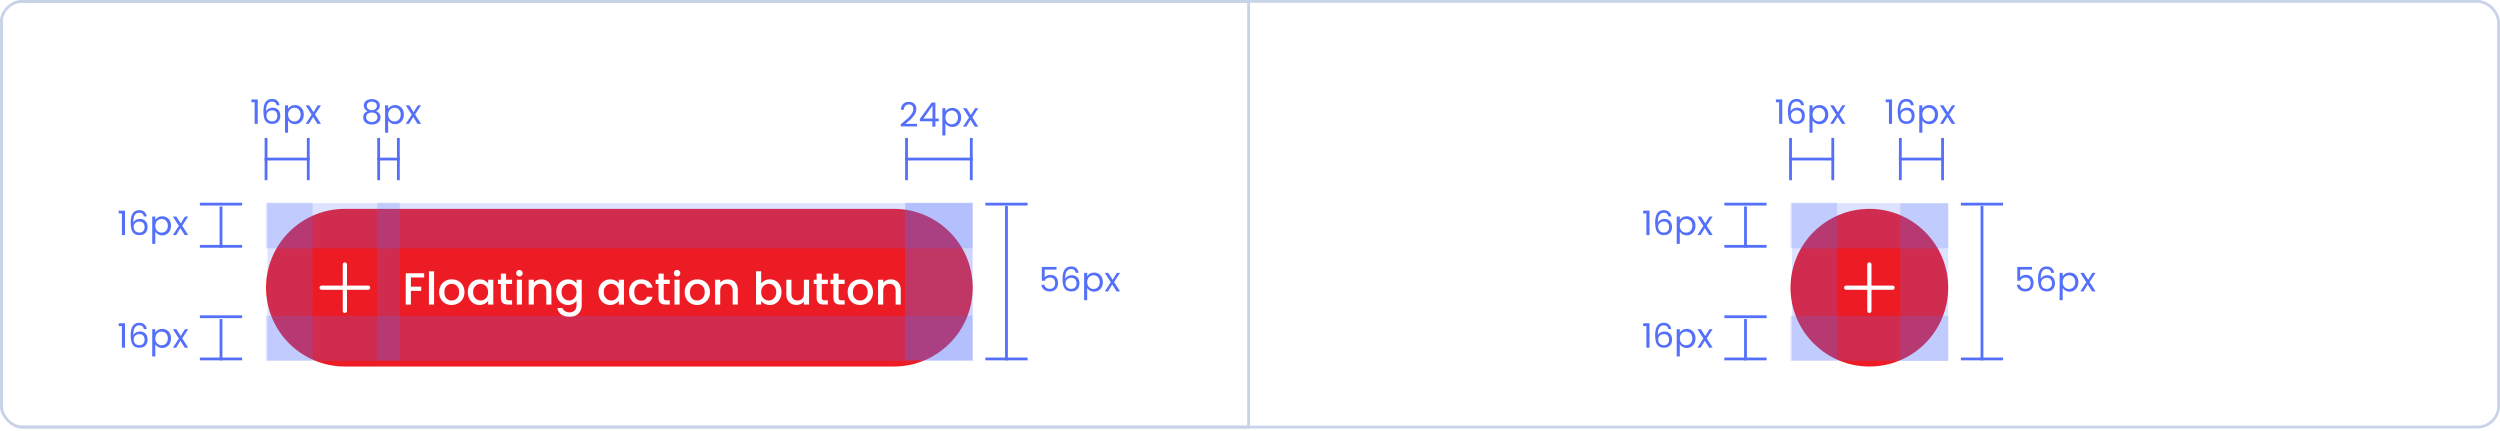 <svg width="888" height="153" viewBox="0 0 888 153" fill="none" xmlns="http://www.w3.org/2000/svg">
<g clip-path="url(#clip0_1_26260)">
<rect width="888" height="152.188" rx="8" fill="white"/>
<rect x="0.5" y="0.5" width="443" height="151.188" stroke="#C8D3E8"/>
<g filter="url(#filter0_dd_1_26260)">
<path d="M94.5 100.188C94.5 84.724 107.036 72.188 122.5 72.188H317.5C332.964 72.188 345.5 84.724 345.5 100.188C345.5 115.651 332.964 128.188 317.5 128.188H122.5C107.036 128.188 94.5 115.651 94.5 100.188Z" fill="#ED1C24"/>
<path d="M131.5 100.188C131.5 100.386 131.421 100.577 131.28 100.718C131.14 100.858 130.949 100.938 130.75 100.938H123.25V108.438C123.25 108.636 123.171 108.827 123.03 108.968C122.89 109.108 122.699 109.188 122.5 109.188C122.301 109.188 122.11 109.108 121.97 108.968C121.829 108.827 121.75 108.636 121.75 108.438V100.938H114.25C114.051 100.938 113.86 100.858 113.72 100.718C113.579 100.577 113.5 100.386 113.5 100.188C113.5 99.989 113.579 99.798 113.72 99.657C113.86 99.516 114.051 99.438 114.25 99.438H121.75V91.938C121.75 91.739 121.829 91.548 121.97 91.407C122.11 91.266 122.301 91.188 122.5 91.188C122.699 91.188 122.89 91.266 123.03 91.407C123.171 91.548 123.25 91.739 123.25 91.938V99.438H130.75C130.949 99.438 131.14 99.516 131.28 99.657C131.421 99.798 131.5 99.989 131.5 100.188Z" fill="white"/>
<path d="M150.666 95.067V96.555H145.946V99.835H149.626V101.323H145.946V106.188H144.122V95.067H150.666ZM154.18 94.347V106.188H152.356V94.347H154.18ZM160.399 106.332C159.567 106.332 158.815 106.145 158.143 105.771C157.471 105.387 156.943 104.854 156.559 104.171C156.175 103.478 155.983 102.678 155.983 101.771C155.983 100.875 156.18 100.081 156.575 99.388C156.97 98.694 157.508 98.161 158.191 97.787C158.874 97.414 159.636 97.228 160.479 97.228C161.322 97.228 162.084 97.414 162.767 97.787C163.45 98.161 163.988 98.694 164.383 99.388C164.778 100.081 164.975 100.875 164.975 101.771C164.975 102.667 164.772 103.462 164.367 104.155C163.962 104.849 163.407 105.387 162.703 105.771C162.01 106.145 161.242 106.332 160.399 106.332ZM160.399 104.747C160.868 104.747 161.306 104.635 161.711 104.411C162.127 104.187 162.463 103.851 162.719 103.403C162.975 102.955 163.103 102.411 163.103 101.771C163.103 101.131 162.98 100.593 162.735 100.155C162.49 99.707 162.164 99.371 161.759 99.147C161.354 98.924 160.916 98.811 160.447 98.811C159.978 98.811 159.54 98.924 159.135 99.147C158.74 99.371 158.426 99.707 158.191 100.155C157.956 100.593 157.839 101.131 157.839 101.771C157.839 102.721 158.079 103.457 158.559 103.979C159.05 104.491 159.663 104.747 160.399 104.747ZM166.17 101.739C166.17 100.854 166.351 100.07 166.714 99.388C167.087 98.705 167.589 98.177 168.218 97.803C168.858 97.419 169.562 97.228 170.33 97.228C171.023 97.228 171.626 97.366 172.138 97.644C172.661 97.91 173.077 98.246 173.386 98.651V97.371H175.226V106.188H173.386V104.875C173.077 105.291 172.655 105.638 172.122 105.915C171.589 106.193 170.981 106.332 170.298 106.332C169.541 106.332 168.847 106.14 168.218 105.755C167.589 105.361 167.087 104.817 166.714 104.123C166.351 103.419 166.17 102.625 166.17 101.739ZM173.386 101.771C173.386 101.163 173.258 100.635 173.002 100.187C172.757 99.74 172.431 99.398 172.026 99.163C171.621 98.929 171.183 98.811 170.714 98.811C170.245 98.811 169.807 98.929 169.402 99.163C168.997 99.388 168.666 99.724 168.41 100.171C168.165 100.609 168.042 101.131 168.042 101.739C168.042 102.347 168.165 102.881 168.41 103.339C168.666 103.798 168.997 104.15 169.402 104.395C169.818 104.63 170.255 104.747 170.714 104.747C171.183 104.747 171.621 104.63 172.026 104.395C172.431 104.161 172.757 103.819 173.002 103.371C173.258 102.913 173.386 102.379 173.386 101.771ZM179.75 98.859V103.739C179.75 104.07 179.825 104.31 179.974 104.459C180.134 104.598 180.401 104.667 180.774 104.667H181.894V106.188H180.454C179.633 106.188 179.003 105.995 178.566 105.611C178.129 105.227 177.91 104.603 177.91 103.739V98.859H176.87V97.371H177.91V95.18H179.75V97.371H181.894V98.859H179.75ZM184.503 96.204C184.172 96.204 183.895 96.091 183.671 95.868C183.447 95.644 183.335 95.366 183.335 95.035C183.335 94.705 183.447 94.427 183.671 94.204C183.895 93.98 184.172 93.868 184.503 93.868C184.823 93.868 185.095 93.98 185.319 94.204C185.543 94.427 185.655 94.705 185.655 95.035C185.655 95.366 185.543 95.644 185.319 95.868C185.095 96.091 184.823 96.204 184.503 96.204ZM185.399 97.371V106.188H183.575V97.371H185.399ZM192.242 97.228C192.935 97.228 193.554 97.371 194.098 97.659C194.652 97.948 195.084 98.374 195.394 98.939C195.703 99.505 195.858 100.187 195.858 100.987V106.188H194.05V101.259C194.05 100.47 193.852 99.868 193.458 99.451C193.063 99.025 192.524 98.811 191.842 98.811C191.159 98.811 190.615 99.025 190.21 99.451C189.815 99.868 189.618 100.47 189.618 101.259V106.188H187.794V97.371H189.618V98.379C189.916 98.017 190.295 97.734 190.754 97.531C191.223 97.329 191.719 97.228 192.242 97.228ZM201.736 97.228C202.419 97.228 203.022 97.366 203.544 97.644C204.078 97.91 204.494 98.246 204.792 98.651V97.371H206.632V106.332C206.632 107.142 206.462 107.862 206.12 108.492C205.779 109.132 205.283 109.633 204.632 109.996C203.992 110.358 203.224 110.54 202.328 110.54C201.134 110.54 200.142 110.257 199.352 109.692C198.563 109.137 198.115 108.38 198.008 107.42H199.816C199.955 107.878 200.248 108.246 200.696 108.524C201.155 108.812 201.699 108.956 202.328 108.956C203.064 108.956 203.656 108.732 204.104 108.284C204.563 107.836 204.792 107.185 204.792 106.332V104.859C204.483 105.275 204.062 105.627 203.528 105.915C203.006 106.193 202.408 106.332 201.736 106.332C200.968 106.332 200.264 106.14 199.624 105.755C198.995 105.361 198.494 104.817 198.12 104.123C197.758 103.419 197.576 102.625 197.576 101.739C197.576 100.854 197.758 100.07 198.12 99.388C198.494 98.705 198.995 98.177 199.624 97.803C200.264 97.419 200.968 97.228 201.736 97.228ZM204.792 101.771C204.792 101.163 204.664 100.635 204.408 100.187C204.163 99.74 203.838 99.398 203.432 99.163C203.027 98.929 202.59 98.811 202.12 98.811C201.651 98.811 201.214 98.929 200.808 99.163C200.403 99.388 200.072 99.724 199.816 100.171C199.571 100.609 199.448 101.131 199.448 101.739C199.448 102.347 199.571 102.881 199.816 103.339C200.072 103.798 200.403 104.15 200.808 104.395C201.224 104.63 201.662 104.747 202.12 104.747C202.59 104.747 203.027 104.63 203.432 104.395C203.838 104.161 204.163 103.819 204.408 103.371C204.664 102.913 204.792 102.379 204.792 101.771ZM212.576 101.739C212.576 100.854 212.758 100.07 213.12 99.388C213.494 98.705 213.995 98.177 214.624 97.803C215.264 97.419 215.968 97.228 216.736 97.228C217.43 97.228 218.032 97.366 218.544 97.644C219.067 97.91 219.483 98.246 219.792 98.651V97.371H221.632V106.188H219.792V104.875C219.483 105.291 219.062 105.638 218.528 105.915C217.995 106.193 217.387 106.332 216.704 106.332C215.947 106.332 215.254 106.14 214.624 105.755C213.995 105.361 213.494 104.817 213.12 104.123C212.758 103.419 212.576 102.625 212.576 101.739ZM219.792 101.771C219.792 101.163 219.664 100.635 219.408 100.187C219.163 99.74 218.838 99.398 218.432 99.163C218.027 98.929 217.59 98.811 217.12 98.811C216.651 98.811 216.214 98.929 215.808 99.163C215.403 99.388 215.072 99.724 214.816 100.171C214.571 100.609 214.448 101.131 214.448 101.739C214.448 102.347 214.571 102.881 214.816 103.339C215.072 103.798 215.403 104.15 215.808 104.395C216.224 104.63 216.662 104.747 217.12 104.747C217.59 104.747 218.027 104.63 218.432 104.395C218.838 104.161 219.163 103.819 219.408 103.371C219.664 102.913 219.792 102.379 219.792 101.771ZM223.42 101.771C223.42 100.865 223.601 100.07 223.964 99.388C224.337 98.694 224.849 98.161 225.5 97.787C226.151 97.414 226.897 97.228 227.74 97.228C228.807 97.228 229.687 97.484 230.38 97.996C231.084 98.497 231.559 99.217 231.804 100.155H229.836C229.676 99.718 229.42 99.377 229.068 99.132C228.716 98.886 228.273 98.763 227.74 98.763C226.993 98.763 226.396 99.03 225.948 99.564C225.511 100.086 225.292 100.822 225.292 101.771C225.292 102.721 225.511 103.462 225.948 103.995C226.396 104.529 226.993 104.795 227.74 104.795C228.796 104.795 229.495 104.331 229.836 103.403H231.804C231.548 104.299 231.068 105.014 230.364 105.547C229.66 106.07 228.785 106.332 227.74 106.332C226.897 106.332 226.151 106.145 225.5 105.771C224.849 105.387 224.337 104.854 223.964 104.171C223.601 103.478 223.42 102.678 223.42 101.771ZM235.75 98.859V103.739C235.75 104.07 235.825 104.31 235.974 104.459C236.134 104.598 236.401 104.667 236.774 104.667H237.894V106.188H236.454C235.633 106.188 235.003 105.995 234.566 105.611C234.129 105.227 233.91 104.603 233.91 103.739V98.859H232.87V97.371H233.91V95.18H235.75V97.371H237.894V98.859H235.75ZM240.503 96.204C240.172 96.204 239.895 96.091 239.671 95.868C239.447 95.644 239.335 95.366 239.335 95.035C239.335 94.705 239.447 94.427 239.671 94.204C239.895 93.98 240.172 93.868 240.503 93.868C240.823 93.868 241.095 93.98 241.319 94.204C241.543 94.427 241.655 94.705 241.655 95.035C241.655 95.366 241.543 95.644 241.319 95.868C241.095 96.091 240.823 96.204 240.503 96.204ZM241.399 97.371V106.188H239.575V97.371H241.399ZM247.618 106.332C246.786 106.332 246.034 106.145 245.362 105.771C244.69 105.387 244.162 104.854 243.778 104.171C243.394 103.478 243.202 102.678 243.202 101.771C243.202 100.875 243.399 100.081 243.794 99.388C244.188 98.694 244.727 98.161 245.41 97.787C246.092 97.414 246.855 97.228 247.698 97.228C248.54 97.228 249.303 97.414 249.986 97.787C250.668 98.161 251.207 98.694 251.602 99.388C251.996 100.081 252.194 100.875 252.194 101.771C252.194 102.667 251.991 103.462 251.586 104.155C251.18 104.849 250.626 105.387 249.922 105.771C249.228 106.145 248.46 106.332 247.618 106.332ZM247.618 104.747C248.087 104.747 248.524 104.635 248.93 104.411C249.346 104.187 249.682 103.851 249.938 103.403C250.194 102.955 250.322 102.411 250.322 101.771C250.322 101.131 250.199 100.593 249.954 100.155C249.708 99.707 249.383 99.371 248.978 99.147C248.572 98.924 248.135 98.811 247.666 98.811C247.196 98.811 246.759 98.924 246.354 99.147C245.959 99.371 245.644 99.707 245.41 100.155C245.175 100.593 245.058 101.131 245.058 101.771C245.058 102.721 245.298 103.457 245.778 103.979C246.268 104.491 246.882 104.747 247.618 104.747ZM258.445 97.228C259.138 97.228 259.757 97.371 260.301 97.659C260.856 97.948 261.288 98.374 261.597 98.939C261.906 99.505 262.061 100.187 262.061 100.987V106.188H260.253V101.259C260.253 100.47 260.056 99.868 259.661 99.451C259.266 99.025 258.728 98.811 258.045 98.811C257.362 98.811 256.818 99.025 256.413 99.451C256.018 99.868 255.821 100.47 255.821 101.259V106.188H253.997V97.371H255.821V98.379C256.12 98.017 256.498 97.734 256.957 97.531C257.426 97.329 257.922 97.228 258.445 97.228ZM270.368 98.683C270.677 98.257 271.098 97.91 271.632 97.644C272.176 97.366 272.778 97.228 273.44 97.228C274.218 97.228 274.922 97.414 275.552 97.787C276.181 98.161 276.677 98.694 277.04 99.388C277.402 100.07 277.584 100.854 277.584 101.739C277.584 102.625 277.402 103.419 277.04 104.123C276.677 104.817 276.176 105.361 275.536 105.755C274.906 106.14 274.208 106.332 273.44 106.332C272.757 106.332 272.149 106.198 271.616 105.931C271.093 105.665 270.677 105.323 270.368 104.907V106.188H268.544V94.347H270.368V98.683ZM275.728 101.739C275.728 101.131 275.6 100.609 275.344 100.171C275.098 99.724 274.768 99.388 274.352 99.163C273.946 98.929 273.509 98.811 273.04 98.811C272.581 98.811 272.144 98.929 271.728 99.163C271.322 99.398 270.992 99.74 270.736 100.187C270.49 100.635 270.368 101.163 270.368 101.771C270.368 102.379 270.49 102.913 270.736 103.371C270.992 103.819 271.322 104.161 271.728 104.395C272.144 104.63 272.581 104.747 273.04 104.747C273.509 104.747 273.946 104.63 274.352 104.395C274.768 104.15 275.098 103.798 275.344 103.339C275.6 102.881 275.728 102.347 275.728 101.739ZM287.372 97.371V106.188H285.548V105.147C285.26 105.51 284.881 105.798 284.412 106.011C283.953 106.214 283.462 106.316 282.94 106.316C282.246 106.316 281.622 106.171 281.068 105.883C280.524 105.595 280.092 105.169 279.772 104.603C279.462 104.038 279.308 103.355 279.308 102.555V97.371H281.116V102.283C281.116 103.073 281.313 103.681 281.708 104.107C282.102 104.523 282.641 104.731 283.324 104.731C284.006 104.731 284.545 104.523 284.94 104.107C285.345 103.681 285.548 103.073 285.548 102.283V97.371H287.372ZM291.906 98.859V103.739C291.906 104.07 291.981 104.31 292.13 104.459C292.29 104.598 292.557 104.667 292.93 104.667H294.05V106.188H292.61C291.789 106.188 291.159 105.995 290.722 105.611C290.285 105.227 290.066 104.603 290.066 103.739V98.859H289.026V97.371H290.066V95.18H291.906V97.371H294.05V98.859H291.906ZM297.859 98.859V103.739C297.859 104.07 297.934 104.31 298.083 104.459C298.243 104.598 298.51 104.667 298.883 104.667H300.003V106.188H298.563C297.742 106.188 297.113 105.995 296.675 105.611C296.238 105.227 296.019 104.603 296.019 103.739V98.859H294.979V97.371H296.019V95.18H297.859V97.371H300.003V98.859H297.859ZM305.508 106.332C304.676 106.332 303.924 106.145 303.252 105.771C302.58 105.387 302.052 104.854 301.668 104.171C301.284 103.478 301.092 102.678 301.092 101.771C301.092 100.875 301.29 100.081 301.684 99.388C302.079 98.694 302.618 98.161 303.3 97.787C303.983 97.414 304.746 97.228 305.588 97.228C306.431 97.228 307.194 97.414 307.876 97.787C308.559 98.161 309.098 98.694 309.492 99.388C309.887 100.081 310.084 100.875 310.084 101.771C310.084 102.667 309.882 103.462 309.476 104.155C309.071 104.849 308.516 105.387 307.812 105.771C307.119 106.145 306.351 106.332 305.508 106.332ZM305.508 104.747C305.978 104.747 306.415 104.635 306.82 104.411C307.236 104.187 307.572 103.851 307.828 103.403C308.084 102.955 308.212 102.411 308.212 101.771C308.212 101.131 308.09 100.593 307.844 100.155C307.599 99.707 307.274 99.371 306.868 99.147C306.463 98.924 306.026 98.811 305.556 98.811C305.087 98.811 304.65 98.924 304.244 99.147C303.85 99.371 303.535 99.707 303.3 100.155C303.066 100.593 302.948 101.131 302.948 101.771C302.948 102.721 303.188 103.457 303.668 103.979C304.159 104.491 304.772 104.747 305.508 104.747ZM316.336 97.228C317.029 97.228 317.648 97.371 318.192 97.659C318.746 97.948 319.178 98.374 319.488 98.939C319.797 99.505 319.952 100.187 319.952 100.987V106.188H318.144V101.259C318.144 100.47 317.946 99.868 317.552 99.451C317.157 99.025 316.618 98.811 315.936 98.811C315.253 98.811 314.709 99.025 314.304 99.451C313.909 99.868 313.712 100.47 313.712 101.259V106.188H311.888V97.371H313.712V98.379C314.01 98.017 314.389 97.734 314.848 97.531C315.317 97.329 315.813 97.228 316.336 97.228Z" fill="white"/>
</g>
<g opacity="0.2" clip-path="url(#clip1_1_26260)">
<rect x="94.5" y="72.188" width="251" height="16" fill="#546FFA"/>
</g>
<g opacity="0.2" clip-path="url(#clip2_1_26260)">
<rect x="94.5" y="112.188" width="251" height="16" fill="#546FFA"/>
</g>
<g clip-path="url(#clip3_1_26260)">
<line x1="71" y1="72.5" x2="86" y2="72.5" stroke="#546FFA"/>
<line x1="78.5" y1="89.334" x2="78.5" y2="73.334" stroke="#546FFA"/>
<line x1="71" y1="87.5" x2="86" y2="87.5" stroke="#546FFA"/>
</g>
<path d="M42.144 75.82V74.824H44.4V83.5H43.295V75.82H42.144ZM51.111 76.888C50.935 76 50.387 75.556 49.467 75.556C48.755 75.556 48.223 75.832 47.871 76.384C47.519 76.928 47.347 77.828 47.355 79.084C47.539 78.668 47.843 78.344 48.267 78.112C48.699 77.872 49.179 77.752 49.707 77.752C50.531 77.752 51.187 78.008 51.675 78.52C52.171 79.032 52.419 79.74 52.419 80.644C52.419 81.188 52.311 81.676 52.095 82.108C51.887 82.54 51.567 82.884 51.135 83.14C50.711 83.396 50.195 83.524 49.587 83.524C48.763 83.524 48.119 83.34 47.655 82.972C47.191 82.604 46.867 82.096 46.683 81.448C46.499 80.8 46.407 80 46.407 79.048C46.407 76.112 47.431 74.644 49.479 74.644C50.263 74.644 50.879 74.856 51.327 75.28C51.775 75.704 52.039 76.24 52.119 76.888H51.111ZM49.479 78.676C49.135 78.676 48.811 78.748 48.507 78.892C48.203 79.028 47.955 79.24 47.763 79.528C47.579 79.808 47.487 80.152 47.487 80.56C47.487 81.168 47.663 81.664 48.015 82.048C48.367 82.424 48.871 82.612 49.527 82.612C50.087 82.612 50.531 82.44 50.859 82.096C51.195 81.744 51.363 81.272 51.363 80.68C51.363 80.056 51.203 79.568 50.883 79.216C50.563 78.856 50.095 78.676 49.479 78.676ZM55.164 78.136C55.38 77.76 55.7 77.448 56.124 77.2C56.556 76.944 57.056 76.816 57.624 76.816C58.208 76.816 58.736 76.956 59.208 77.236C59.688 77.516 60.064 77.912 60.336 78.424C60.608 78.928 60.744 79.516 60.744 80.188C60.744 80.852 60.608 81.444 60.336 81.964C60.064 82.484 59.688 82.888 59.208 83.176C58.736 83.464 58.208 83.608 57.624 83.608C57.064 83.608 56.568 83.484 56.136 83.236C55.712 82.98 55.388 82.664 55.164 82.288V86.62H54.072V76.924H55.164V78.136ZM59.628 80.188C59.628 79.692 59.528 79.26 59.328 78.892C59.128 78.524 58.856 78.244 58.512 78.052C58.176 77.86 57.804 77.764 57.396 77.764C56.996 77.764 56.624 77.864 56.28 78.064C55.944 78.256 55.672 78.54 55.464 78.916C55.264 79.284 55.164 79.712 55.164 80.2C55.164 80.696 55.264 81.132 55.464 81.508C55.672 81.876 55.944 82.16 56.28 82.36C56.624 82.552 56.996 82.648 57.396 82.648C57.804 82.648 58.176 82.552 58.512 82.36C58.856 82.16 59.128 81.876 59.328 81.508C59.528 81.132 59.628 80.692 59.628 80.188ZM65.614 83.5L64.054 81.052L62.554 83.5H61.414L63.538 80.236L61.414 76.924H62.65L64.21 79.36L65.698 76.924H66.838L64.726 80.176L66.85 83.5H65.614Z" fill="#546FFA"/>
<g clip-path="url(#clip4_1_26260)">
<line x1="71" y1="112.5" x2="86" y2="112.5" stroke="#546FFA"/>
<line x1="78.5" y1="129.334" x2="78.5" y2="113.334" stroke="#546FFA"/>
<line x1="71" y1="127.5" x2="86" y2="127.5" stroke="#546FFA"/>
</g>
<path d="M42.144 115.82V114.824H44.4V123.5H43.295V115.82H42.144ZM51.111 116.888C50.935 116 50.387 115.556 49.467 115.556C48.755 115.556 48.223 115.832 47.871 116.384C47.519 116.928 47.347 117.828 47.355 119.084C47.539 118.668 47.843 118.344 48.267 118.112C48.699 117.872 49.179 117.752 49.707 117.752C50.531 117.752 51.187 118.008 51.675 118.52C52.171 119.032 52.419 119.74 52.419 120.644C52.419 121.188 52.311 121.676 52.095 122.108C51.887 122.54 51.567 122.884 51.135 123.14C50.711 123.396 50.195 123.524 49.587 123.524C48.763 123.524 48.119 123.34 47.655 122.972C47.191 122.604 46.867 122.096 46.683 121.448C46.499 120.8 46.407 120 46.407 119.048C46.407 116.112 47.431 114.644 49.479 114.644C50.263 114.644 50.879 114.856 51.327 115.28C51.775 115.704 52.039 116.24 52.119 116.888H51.111ZM49.479 118.676C49.135 118.676 48.811 118.748 48.507 118.892C48.203 119.028 47.955 119.24 47.763 119.528C47.579 119.808 47.487 120.152 47.487 120.56C47.487 121.168 47.663 121.664 48.015 122.048C48.367 122.424 48.871 122.612 49.527 122.612C50.087 122.612 50.531 122.44 50.859 122.096C51.195 121.744 51.363 121.272 51.363 120.68C51.363 120.056 51.203 119.568 50.883 119.216C50.563 118.856 50.095 118.676 49.479 118.676ZM55.164 118.136C55.38 117.76 55.7 117.448 56.124 117.2C56.556 116.944 57.056 116.816 57.624 116.816C58.208 116.816 58.736 116.956 59.208 117.236C59.688 117.516 60.064 117.912 60.336 118.424C60.608 118.928 60.744 119.516 60.744 120.188C60.744 120.852 60.608 121.444 60.336 121.964C60.064 122.484 59.688 122.888 59.208 123.176C58.736 123.464 58.208 123.608 57.624 123.608C57.064 123.608 56.568 123.484 56.136 123.236C55.712 122.98 55.388 122.664 55.164 122.288V126.62H54.072V116.924H55.164V118.136ZM59.628 120.188C59.628 119.692 59.528 119.26 59.328 118.892C59.128 118.524 58.856 118.244 58.512 118.052C58.176 117.86 57.804 117.764 57.396 117.764C56.996 117.764 56.624 117.864 56.28 118.064C55.944 118.256 55.672 118.54 55.464 118.916C55.264 119.284 55.164 119.712 55.164 120.2C55.164 120.696 55.264 121.132 55.464 121.508C55.672 121.876 55.944 122.16 56.28 122.36C56.624 122.552 56.996 122.648 57.396 122.648C57.804 122.648 58.176 122.552 58.512 122.36C58.856 122.16 59.128 121.876 59.328 121.508C59.528 121.132 59.628 120.692 59.628 120.188ZM65.614 123.5L64.054 121.052L62.554 123.5H61.414L63.538 120.236L61.414 116.924H62.65L64.21 119.36L65.698 116.924H66.838L64.726 120.176L66.85 123.5H65.614Z" fill="#546FFA"/>
<g opacity="0.2" clip-path="url(#clip5_1_26260)">
<rect x="95" y="72" width="16" height="56" fill="#546FFA"/>
</g>
<g opacity="0.2" clip-path="url(#clip6_1_26260)">
<rect x="134" y="72" width="8" height="56" fill="#546FFA"/>
</g>
<g clip-path="url(#clip7_1_26260)">
<line x1="94.5" y1="64" x2="94.5" y2="49" stroke="#546FFA"/>
<line x1="94" y1="56.5" x2="110" y2="56.5" stroke="#546FFA"/>
<line x1="109.5" y1="64" x2="109.5" y2="49" stroke="#546FFA"/>
</g>
<path d="M89.3 36.32V35.324H91.556V44H90.452V36.32H89.3ZM98.267 37.388C98.091 36.5 97.543 36.056 96.624 36.056C95.912 36.056 95.379 36.332 95.028 36.884C94.675 37.428 94.504 38.328 94.511 39.584C94.695 39.168 94.999 38.844 95.424 38.612C95.856 38.372 96.335 38.252 96.864 38.252C97.688 38.252 98.344 38.508 98.832 39.02C99.328 39.532 99.576 40.24 99.576 41.144C99.576 41.688 99.468 42.176 99.251 42.608C99.043 43.04 98.724 43.384 98.291 43.64C97.868 43.896 97.352 44.024 96.743 44.024C95.919 44.024 95.275 43.84 94.811 43.472C94.347 43.104 94.023 42.596 93.84 41.948C93.656 41.3 93.564 40.5 93.564 39.548C93.564 36.612 94.588 35.144 96.635 35.144C97.419 35.144 98.035 35.356 98.484 35.78C98.931 36.204 99.195 36.74 99.275 37.388H98.267ZM96.635 39.176C96.291 39.176 95.968 39.248 95.663 39.392C95.359 39.528 95.112 39.74 94.919 40.028C94.736 40.308 94.644 40.652 94.644 41.06C94.644 41.668 94.82 42.164 95.171 42.548C95.523 42.924 96.028 43.112 96.683 43.112C97.243 43.112 97.688 42.94 98.016 42.596C98.352 42.244 98.519 41.772 98.519 41.18C98.519 40.556 98.359 40.068 98.04 39.716C97.719 39.356 97.251 39.176 96.635 39.176ZM102.321 38.636C102.537 38.26 102.857 37.948 103.281 37.7C103.713 37.444 104.213 37.316 104.781 37.316C105.365 37.316 105.893 37.456 106.365 37.736C106.845 38.016 107.221 38.412 107.493 38.924C107.765 39.428 107.901 40.016 107.901 40.688C107.901 41.352 107.765 41.944 107.493 42.464C107.221 42.984 106.845 43.388 106.365 43.676C105.893 43.964 105.365 44.108 104.781 44.108C104.221 44.108 103.725 43.984 103.293 43.736C102.869 43.48 102.545 43.164 102.321 42.788V47.12H101.229V37.424H102.321V38.636ZM106.785 40.688C106.785 40.192 106.685 39.76 106.485 39.392C106.285 39.024 106.013 38.744 105.669 38.552C105.333 38.36 104.961 38.264 104.553 38.264C104.153 38.264 103.781 38.364 103.437 38.564C103.101 38.756 102.829 39.04 102.621 39.416C102.421 39.784 102.321 40.212 102.321 40.7C102.321 41.196 102.421 41.632 102.621 42.008C102.829 42.376 103.101 42.66 103.437 42.86C103.781 43.052 104.153 43.148 104.553 43.148C104.961 43.148 105.333 43.052 105.669 42.86C106.013 42.66 106.285 42.376 106.485 42.008C106.685 41.632 106.785 41.192 106.785 40.688ZM112.77 44L111.21 41.552L109.71 44H108.57L110.694 40.736L108.57 37.424H109.806L111.366 39.86L112.854 37.424H113.994L111.882 40.676L114.006 44H112.77Z" fill="#546FFA"/>
<g clip-path="url(#clip8_1_26260)">
<line x1="322" y1="64" x2="322" y2="49" stroke="#546FFA"/>
<line x1="321.5" y1="56.5" x2="345.5" y2="56.5" stroke="#546FFA"/>
<line x1="345" y1="64" x2="345" y2="49" stroke="#546FFA"/>
</g>
<path d="M319.962 44.124C320.978 43.308 321.774 42.64 322.35 42.12C322.926 41.592 323.41 41.044 323.802 40.476C324.202 39.9 324.402 39.336 324.402 38.784C324.402 38.264 324.274 37.856 324.018 37.56C323.77 37.256 323.366 37.104 322.806 37.104C322.262 37.104 321.838 37.276 321.534 37.62C321.238 37.956 321.078 38.408 321.054 38.976H319.998C320.03 38.08 320.302 37.388 320.814 36.9C321.326 36.412 321.986 36.168 322.794 36.168C323.618 36.168 324.27 36.396 324.75 36.852C325.238 37.308 325.482 37.936 325.482 38.736C325.482 39.4 325.282 40.048 324.882 40.68C324.49 41.304 324.042 41.856 323.538 42.336C323.034 42.808 322.39 43.36 321.606 43.992H325.734V44.904H319.962V44.124ZM326.732 43.068V42.24L330.944 36.408H332.252V42.12H333.452V43.068H332.252V45H331.172V43.068H326.732ZM331.22 37.548L327.992 42.12H331.22V37.548ZM335.815 39.636C336.031 39.26 336.351 38.948 336.775 38.7C337.207 38.444 337.707 38.316 338.275 38.316C338.859 38.316 339.387 38.456 339.859 38.736C340.339 39.016 340.715 39.412 340.987 39.924C341.259 40.428 341.395 41.016 341.395 41.688C341.395 42.352 341.259 42.944 340.987 43.464C340.715 43.984 340.339 44.388 339.859 44.676C339.387 44.964 338.859 45.108 338.275 45.108C337.715 45.108 337.219 44.984 336.787 44.736C336.363 44.48 336.039 44.164 335.815 43.788V48.12H334.723V38.424H335.815V39.636ZM340.279 41.688C340.279 41.192 340.179 40.76 339.979 40.392C339.779 40.024 339.507 39.744 339.163 39.552C338.827 39.36 338.455 39.264 338.047 39.264C337.647 39.264 337.275 39.364 336.931 39.564C336.595 39.756 336.323 40.04 336.115 40.416C335.915 40.784 335.815 41.212 335.815 41.7C335.815 42.196 335.915 42.632 336.115 43.008C336.323 43.376 336.595 43.66 336.931 43.86C337.275 44.052 337.647 44.148 338.047 44.148C338.455 44.148 338.827 44.052 339.163 43.86C339.507 43.66 339.779 43.376 339.979 43.008C340.179 42.632 340.279 42.192 340.279 41.688ZM346.264 45L344.704 42.552L343.204 45H342.064L344.188 41.736L342.064 38.424H343.3L344.86 40.86L346.348 38.424H347.488L345.376 41.676L347.5 45H346.264Z" fill="#546FFA"/>
<g clip-path="url(#clip9_1_26260)">
<line x1="134.5" y1="64" x2="134.5" y2="49" stroke="#546FFA"/>
<line x1="134" y1="56.5" x2="142" y2="56.5" stroke="#546FFA"/>
<line x1="141.5" y1="64" x2="141.5" y2="49" stroke="#546FFA"/>
</g>
<path d="M130.617 39.488C130.169 39.312 129.825 39.056 129.585 38.72C129.345 38.384 129.225 37.976 129.225 37.496C129.225 37.064 129.333 36.676 129.549 36.332C129.765 35.98 130.085 35.704 130.509 35.504C130.941 35.296 131.461 35.192 132.069 35.192C132.677 35.192 133.193 35.296 133.617 35.504C134.049 35.704 134.373 35.98 134.589 36.332C134.813 36.676 134.925 37.064 134.925 37.496C134.925 37.96 134.801 38.368 134.553 38.72C134.305 39.064 133.965 39.32 133.533 39.488C134.029 39.64 134.421 39.908 134.709 40.292C135.005 40.668 135.153 41.124 135.153 41.66C135.153 42.18 135.025 42.636 134.769 43.028C134.513 43.412 134.149 43.712 133.677 43.928C133.213 44.136 132.677 44.24 132.069 44.24C131.461 44.24 130.925 44.136 130.461 43.928C130.005 43.712 129.649 43.412 129.393 43.028C129.137 42.636 129.009 42.18 129.009 41.66C129.009 41.124 129.153 40.664 129.441 40.28C129.729 39.896 130.121 39.632 130.617 39.488ZM133.869 37.628C133.869 37.14 133.709 36.764 133.389 36.5C133.069 36.236 132.629 36.104 132.069 36.104C131.517 36.104 131.081 36.236 130.761 36.5C130.441 36.764 130.281 37.144 130.281 37.64C130.281 38.088 130.445 38.448 130.773 38.72C131.109 38.992 131.541 39.128 132.069 39.128C132.605 39.128 133.037 38.992 133.365 38.72C133.701 38.44 133.869 38.076 133.869 37.628ZM132.069 39.968C131.477 39.968 130.993 40.108 130.617 40.388C130.241 40.66 130.053 41.072 130.053 41.624C130.053 42.136 130.233 42.548 130.593 42.86C130.961 43.172 131.453 43.328 132.069 43.328C132.685 43.328 133.173 43.172 133.533 42.86C133.893 42.548 134.073 42.136 134.073 41.624C134.073 41.088 133.889 40.68 133.521 40.4C133.153 40.112 132.669 39.968 132.069 39.968ZM137.875 38.636C138.091 38.26 138.411 37.948 138.835 37.7C139.267 37.444 139.767 37.316 140.335 37.316C140.919 37.316 141.447 37.456 141.919 37.736C142.399 38.016 142.775 38.412 143.047 38.924C143.319 39.428 143.455 40.016 143.455 40.688C143.455 41.352 143.319 41.944 143.047 42.464C142.775 42.984 142.399 43.388 141.919 43.676C141.447 43.964 140.919 44.108 140.335 44.108C139.775 44.108 139.279 43.984 138.847 43.736C138.423 43.48 138.099 43.164 137.875 42.788V47.12H136.783V37.424H137.875V38.636ZM142.339 40.688C142.339 40.192 142.239 39.76 142.039 39.392C141.839 39.024 141.567 38.744 141.223 38.552C140.887 38.36 140.515 38.264 140.107 38.264C139.707 38.264 139.335 38.364 138.991 38.564C138.655 38.756 138.383 39.04 138.175 39.416C137.975 39.784 137.875 40.212 137.875 40.7C137.875 41.196 137.975 41.632 138.175 42.008C138.383 42.376 138.655 42.66 138.991 42.86C139.335 43.052 139.707 43.148 140.107 43.148C140.515 43.148 140.887 43.052 141.223 42.86C141.567 42.66 141.839 42.376 142.039 42.008C142.239 41.632 142.339 41.192 142.339 40.688ZM148.325 44L146.765 41.552L145.265 44H144.125L146.249 40.736L144.125 37.424H145.361L146.921 39.86L148.409 37.424H149.549L147.437 40.676L149.561 44H148.325Z" fill="#546FFA"/>
<g clip-path="url(#clip10_1_26260)">
<line x1="350" y1="72.5" x2="365" y2="72.5" stroke="#546FFA"/>
<line x1="357.5" y1="129.166" x2="357.5" y2="73.166" stroke="#546FFA"/>
<line x1="350" y1="127.5" x2="365" y2="127.5" stroke="#546FFA"/>
</g>
<path d="M375.276 95.772H371.064V98.508C371.248 98.252 371.52 98.044 371.88 97.884C372.24 97.716 372.628 97.632 373.044 97.632C373.708 97.632 374.248 97.772 374.664 98.052C375.08 98.324 375.376 98.68 375.552 99.12C375.736 99.552 375.828 100.012 375.828 100.5C375.828 101.076 375.72 101.592 375.504 102.048C375.288 102.504 374.956 102.864 374.508 103.128C374.068 103.392 373.52 103.524 372.864 103.524C372.024 103.524 371.344 103.308 370.824 102.876C370.304 102.444 369.988 101.868 369.876 101.148H370.944C371.048 101.604 371.268 101.96 371.604 102.216C371.94 102.472 372.364 102.6 372.876 102.6C373.508 102.6 373.984 102.412 374.304 102.036C374.624 101.652 374.784 101.148 374.784 100.524C374.784 99.9 374.624 99.42 374.304 99.084C373.984 98.74 373.512 98.568 372.888 98.568C372.464 98.568 372.092 98.672 371.772 98.88C371.46 99.08 371.232 99.356 371.088 99.708H370.056V94.812H375.276V95.772ZM382.115 96.888C381.939 96 381.391 95.556 380.471 95.556C379.759 95.556 379.227 95.832 378.875 96.384C378.523 96.928 378.351 97.828 378.359 99.084C378.543 98.668 378.847 98.344 379.271 98.112C379.703 97.872 380.183 97.752 380.711 97.752C381.535 97.752 382.191 98.008 382.679 98.52C383.175 99.032 383.423 99.74 383.423 100.644C383.423 101.188 383.315 101.676 383.099 102.108C382.891 102.54 382.571 102.884 382.139 103.14C381.715 103.396 381.199 103.524 380.591 103.524C379.767 103.524 379.123 103.34 378.659 102.972C378.195 102.604 377.871 102.096 377.687 101.448C377.503 100.8 377.411 100 377.411 99.048C377.411 96.112 378.435 94.644 380.483 94.644C381.267 94.644 381.883 94.856 382.331 95.28C382.779 95.704 383.043 96.24 383.123 96.888H382.115ZM380.483 98.676C380.139 98.676 379.815 98.748 379.511 98.892C379.207 99.028 378.959 99.24 378.767 99.528C378.583 99.808 378.491 100.152 378.491 100.56C378.491 101.168 378.667 101.664 379.019 102.048C379.371 102.424 379.875 102.612 380.531 102.612C381.091 102.612 381.535 102.44 381.863 102.096C382.199 101.744 382.367 101.272 382.367 100.68C382.367 100.056 382.207 99.568 381.887 99.216C381.567 98.856 381.099 98.676 380.483 98.676ZM386.168 98.136C386.384 97.76 386.704 97.448 387.128 97.2C387.56 96.944 388.06 96.816 388.628 96.816C389.212 96.816 389.74 96.956 390.212 97.236C390.692 97.516 391.068 97.912 391.34 98.424C391.612 98.928 391.748 99.516 391.748 100.188C391.748 100.852 391.612 101.444 391.34 101.964C391.068 102.484 390.692 102.888 390.212 103.176C389.74 103.464 389.212 103.608 388.628 103.608C388.068 103.608 387.572 103.484 387.14 103.236C386.716 102.98 386.392 102.664 386.168 102.288V106.62H385.076V96.924H386.168V98.136ZM390.632 100.188C390.632 99.692 390.532 99.26 390.332 98.892C390.132 98.524 389.86 98.244 389.516 98.052C389.18 97.86 388.808 97.764 388.4 97.764C388 97.764 387.628 97.864 387.284 98.064C386.948 98.256 386.676 98.54 386.468 98.916C386.268 99.284 386.168 99.712 386.168 100.2C386.168 100.696 386.268 101.132 386.468 101.508C386.676 101.876 386.948 102.16 387.284 102.36C387.628 102.552 388 102.648 388.4 102.648C388.808 102.648 389.18 102.552 389.516 102.36C389.86 102.16 390.132 101.876 390.332 101.508C390.532 101.132 390.632 100.692 390.632 100.188ZM396.618 103.5L395.058 101.052L393.558 103.5H392.418L394.542 100.236L392.418 96.924H393.654L395.214 99.36L396.702 96.924H397.842L395.73 100.176L397.854 103.5H396.618Z" fill="#546FFA"/>
<rect opacity="0.3" x="321.5" y="72" width="24" height="56" fill="#546FFA"/>
<g filter="url(#filter1_dd_1_26260)">
<path d="M636 100.188C636 84.724 648.536 72.188 664 72.188C679.464 72.188 692 84.724 692 100.188C692 115.651 679.464 128.188 664 128.188C648.536 128.188 636 115.651 636 100.188Z" fill="#ED1C24"/>
<path d="M673 100.188C673 100.386 672.921 100.577 672.78 100.718C672.64 100.858 672.449 100.938 672.25 100.938H664.75V108.438C664.75 108.636 664.671 108.827 664.53 108.968C664.39 109.108 664.199 109.188 664 109.188C663.801 109.188 663.61 109.108 663.47 108.968C663.329 108.827 663.25 108.636 663.25 108.438V100.938H655.75C655.551 100.938 655.36 100.858 655.22 100.718C655.079 100.577 655 100.386 655 100.188C655 99.989 655.079 99.798 655.22 99.657C655.36 99.516 655.551 99.438 655.75 99.438H663.25V91.938C663.25 91.739 663.329 91.548 663.47 91.407C663.61 91.266 663.801 91.188 664 91.188C664.199 91.188 664.39 91.266 664.53 91.407C664.671 91.548 664.75 91.739 664.75 91.938V99.438H672.25C672.449 99.438 672.64 99.516 672.78 99.657C672.921 99.798 673 99.989 673 100.188Z" fill="white"/>
</g>
<g opacity="0.2" clip-path="url(#clip11_1_26260)">
<rect x="636" y="72.188" width="56" height="16" fill="#546FFA"/>
</g>
<g opacity="0.2" clip-path="url(#clip12_1_26260)">
<rect x="636" y="112.188" width="56" height="16" fill="#546FFA"/>
</g>
<g clip-path="url(#clip13_1_26260)">
<line x1="612.5" y1="72.5" x2="627.5" y2="72.5" stroke="#546FFA"/>
<line x1="620" y1="89.334" x2="620" y2="73.334" stroke="#546FFA"/>
<line x1="612.5" y1="87.5" x2="627.5" y2="87.5" stroke="#546FFA"/>
</g>
<path d="M583.644 75.82V74.824H585.9V83.5H584.796V75.82H583.644ZM592.611 76.888C592.435 76 591.887 75.556 590.967 75.556C590.255 75.556 589.723 75.832 589.371 76.384C589.019 76.928 588.847 77.828 588.855 79.084C589.039 78.668 589.343 78.344 589.767 78.112C590.199 77.872 590.679 77.752 591.207 77.752C592.031 77.752 592.687 78.008 593.175 78.52C593.671 79.032 593.919 79.74 593.919 80.644C593.919 81.188 593.811 81.676 593.595 82.108C593.387 82.54 593.067 82.884 592.635 83.14C592.211 83.396 591.695 83.524 591.087 83.524C590.263 83.524 589.619 83.34 589.155 82.972C588.691 82.604 588.367 82.096 588.183 81.448C587.999 80.8 587.907 80 587.907 79.048C587.907 76.112 588.931 74.644 590.979 74.644C591.763 74.644 592.379 74.856 592.827 75.28C593.275 75.704 593.539 76.24 593.619 76.888H592.611ZM590.979 78.676C590.635 78.676 590.311 78.748 590.007 78.892C589.703 79.028 589.455 79.24 589.263 79.528C589.079 79.808 588.987 80.152 588.987 80.56C588.987 81.168 589.163 81.664 589.515 82.048C589.867 82.424 590.371 82.612 591.027 82.612C591.587 82.612 592.031 82.44 592.359 82.096C592.695 81.744 592.863 81.272 592.863 80.68C592.863 80.056 592.703 79.568 592.383 79.216C592.063 78.856 591.595 78.676 590.979 78.676ZM596.664 78.136C596.88 77.76 597.2 77.448 597.624 77.2C598.056 76.944 598.556 76.816 599.124 76.816C599.708 76.816 600.236 76.956 600.708 77.236C601.188 77.516 601.564 77.912 601.836 78.424C602.108 78.928 602.244 79.516 602.244 80.188C602.244 80.852 602.108 81.444 601.836 81.964C601.564 82.484 601.188 82.888 600.708 83.176C600.236 83.464 599.708 83.608 599.124 83.608C598.564 83.608 598.068 83.484 597.636 83.236C597.212 82.98 596.888 82.664 596.664 82.288V86.62H595.572V76.924H596.664V78.136ZM601.128 80.188C601.128 79.692 601.028 79.26 600.828 78.892C600.628 78.524 600.356 78.244 600.012 78.052C599.676 77.86 599.304 77.764 598.896 77.764C598.496 77.764 598.124 77.864 597.78 78.064C597.444 78.256 597.172 78.54 596.964 78.916C596.764 79.284 596.664 79.712 596.664 80.2C596.664 80.696 596.764 81.132 596.964 81.508C597.172 81.876 597.444 82.16 597.78 82.36C598.124 82.552 598.496 82.648 598.896 82.648C599.304 82.648 599.676 82.552 600.012 82.36C600.356 82.16 600.628 81.876 600.828 81.508C601.028 81.132 601.128 80.692 601.128 80.188ZM607.114 83.5L605.554 81.052L604.054 83.5H602.914L605.038 80.236L602.914 76.924H604.15L605.71 79.36L607.198 76.924H608.338L606.226 80.176L608.35 83.5H607.114Z" fill="#546FFA"/>
<g clip-path="url(#clip14_1_26260)">
<line x1="612.5" y1="112.5" x2="627.5" y2="112.5" stroke="#546FFA"/>
<line x1="620" y1="129.334" x2="620" y2="113.334" stroke="#546FFA"/>
<line x1="612.5" y1="127.5" x2="627.5" y2="127.5" stroke="#546FFA"/>
</g>
<path d="M583.644 115.82V114.824H585.9V123.5H584.796V115.82H583.644ZM592.611 116.888C592.435 116 591.887 115.556 590.967 115.556C590.255 115.556 589.723 115.832 589.371 116.384C589.019 116.928 588.847 117.828 588.855 119.084C589.039 118.668 589.343 118.344 589.767 118.112C590.199 117.872 590.679 117.752 591.207 117.752C592.031 117.752 592.687 118.008 593.175 118.52C593.671 119.032 593.919 119.74 593.919 120.644C593.919 121.188 593.811 121.676 593.595 122.108C593.387 122.54 593.067 122.884 592.635 123.14C592.211 123.396 591.695 123.524 591.087 123.524C590.263 123.524 589.619 123.34 589.155 122.972C588.691 122.604 588.367 122.096 588.183 121.448C587.999 120.8 587.907 120 587.907 119.048C587.907 116.112 588.931 114.644 590.979 114.644C591.763 114.644 592.379 114.856 592.827 115.28C593.275 115.704 593.539 116.24 593.619 116.888H592.611ZM590.979 118.676C590.635 118.676 590.311 118.748 590.007 118.892C589.703 119.028 589.455 119.24 589.263 119.528C589.079 119.808 588.987 120.152 588.987 120.56C588.987 121.168 589.163 121.664 589.515 122.048C589.867 122.424 590.371 122.612 591.027 122.612C591.587 122.612 592.031 122.44 592.359 122.096C592.695 121.744 592.863 121.272 592.863 120.68C592.863 120.056 592.703 119.568 592.383 119.216C592.063 118.856 591.595 118.676 590.979 118.676ZM596.664 118.136C596.88 117.76 597.2 117.448 597.624 117.2C598.056 116.944 598.556 116.816 599.124 116.816C599.708 116.816 600.236 116.956 600.708 117.236C601.188 117.516 601.564 117.912 601.836 118.424C602.108 118.928 602.244 119.516 602.244 120.188C602.244 120.852 602.108 121.444 601.836 121.964C601.564 122.484 601.188 122.888 600.708 123.176C600.236 123.464 599.708 123.608 599.124 123.608C598.564 123.608 598.068 123.484 597.636 123.236C597.212 122.98 596.888 122.664 596.664 122.288V126.62H595.572V116.924H596.664V118.136ZM601.128 120.188C601.128 119.692 601.028 119.26 600.828 118.892C600.628 118.524 600.356 118.244 600.012 118.052C599.676 117.86 599.304 117.764 598.896 117.764C598.496 117.764 598.124 117.864 597.78 118.064C597.444 118.256 597.172 118.54 596.964 118.916C596.764 119.284 596.664 119.712 596.664 120.2C596.664 120.696 596.764 121.132 596.964 121.508C597.172 121.876 597.444 122.16 597.78 122.36C598.124 122.552 598.496 122.648 598.896 122.648C599.304 122.648 599.676 122.552 600.012 122.36C600.356 122.16 600.628 121.876 600.828 121.508C601.028 121.132 601.128 120.692 601.128 120.188ZM607.114 123.5L605.554 121.052L604.054 123.5H602.914L605.038 120.236L602.914 116.924H604.15L605.71 119.36L607.198 116.924H608.338L606.226 120.176L608.35 123.5H607.114Z" fill="#546FFA"/>
<g opacity="0.2" clip-path="url(#clip15_1_26260)">
<rect x="636.5" y="72" width="16" height="56" fill="#546FFA"/>
</g>
<g opacity="0.2" clip-path="url(#clip16_1_26260)">
<rect x="675" y="72.188" width="17" height="56" fill="#546FFA"/>
</g>
<g clip-path="url(#clip17_1_26260)">
<line x1="636" y1="64" x2="636" y2="49" stroke="#546FFA"/>
<line x1="635.5" y1="56.5" x2="651.5" y2="56.5" stroke="#546FFA"/>
<line x1="651" y1="64" x2="651" y2="49" stroke="#546FFA"/>
</g>
<path d="M630.8 36.32V35.324H633.056V44H631.952V36.32H630.8ZM639.768 37.388C639.592 36.5 639.044 36.056 638.124 36.056C637.412 36.056 636.88 36.332 636.528 36.884C636.176 37.428 636.004 38.328 636.012 39.584C636.196 39.168 636.5 38.844 636.924 38.612C637.356 38.372 637.836 38.252 638.364 38.252C639.188 38.252 639.844 38.508 640.332 39.02C640.828 39.532 641.076 40.24 641.076 41.144C641.076 41.688 640.968 42.176 640.752 42.608C640.544 43.04 640.224 43.384 639.792 43.64C639.368 43.896 638.852 44.024 638.244 44.024C637.42 44.024 636.776 43.84 636.312 43.472C635.848 43.104 635.524 42.596 635.34 41.948C635.156 41.3 635.064 40.5 635.064 39.548C635.064 36.612 636.088 35.144 638.136 35.144C638.92 35.144 639.536 35.356 639.984 35.78C640.432 36.204 640.696 36.74 640.776 37.388H639.768ZM638.136 39.176C637.792 39.176 637.468 39.248 637.164 39.392C636.86 39.528 636.612 39.74 636.42 40.028C636.236 40.308 636.144 40.652 636.144 41.06C636.144 41.668 636.32 42.164 636.672 42.548C637.024 42.924 637.528 43.112 638.184 43.112C638.744 43.112 639.188 42.94 639.516 42.596C639.852 42.244 640.02 41.772 640.02 41.18C640.02 40.556 639.86 40.068 639.54 39.716C639.22 39.356 638.752 39.176 638.136 39.176ZM643.821 38.636C644.037 38.26 644.357 37.948 644.781 37.7C645.213 37.444 645.713 37.316 646.281 37.316C646.865 37.316 647.393 37.456 647.865 37.736C648.345 38.016 648.721 38.412 648.993 38.924C649.265 39.428 649.401 40.016 649.401 40.688C649.401 41.352 649.265 41.944 648.993 42.464C648.721 42.984 648.345 43.388 647.865 43.676C647.393 43.964 646.865 44.108 646.281 44.108C645.721 44.108 645.225 43.984 644.793 43.736C644.369 43.48 644.045 43.164 643.821 42.788V47.12H642.729V37.424H643.821V38.636ZM648.285 40.688C648.285 40.192 648.185 39.76 647.985 39.392C647.785 39.024 647.513 38.744 647.169 38.552C646.833 38.36 646.461 38.264 646.053 38.264C645.653 38.264 645.281 38.364 644.937 38.564C644.601 38.756 644.329 39.04 644.121 39.416C643.921 39.784 643.821 40.212 643.821 40.7C643.821 41.196 643.921 41.632 644.121 42.008C644.329 42.376 644.601 42.66 644.937 42.86C645.281 43.052 645.653 43.148 646.053 43.148C646.461 43.148 646.833 43.052 647.169 42.86C647.513 42.66 647.785 42.376 647.985 42.008C648.185 41.632 648.285 41.192 648.285 40.688ZM654.27 44L652.71 41.552L651.21 44H650.07L652.194 40.736L650.07 37.424H651.306L652.866 39.86L654.354 37.424H655.494L653.382 40.676L655.506 44H654.27Z" fill="#546FFA"/>
<g clip-path="url(#clip18_1_26260)">
<line x1="675" y1="64" x2="675" y2="49" stroke="#546FFA"/>
<line x1="674.5" y1="56.5" x2="690.5" y2="56.5" stroke="#546FFA"/>
<line x1="690" y1="64" x2="690" y2="49" stroke="#546FFA"/>
</g>
<path d="M669.8 36.32V35.324H672.056V44H670.952V36.32H669.8ZM678.768 37.388C678.592 36.5 678.044 36.056 677.124 36.056C676.412 36.056 675.88 36.332 675.528 36.884C675.176 37.428 675.004 38.328 675.012 39.584C675.196 39.168 675.5 38.844 675.924 38.612C676.356 38.372 676.836 38.252 677.364 38.252C678.188 38.252 678.844 38.508 679.332 39.02C679.828 39.532 680.076 40.24 680.076 41.144C680.076 41.688 679.968 42.176 679.752 42.608C679.544 43.04 679.224 43.384 678.792 43.64C678.368 43.896 677.852 44.024 677.244 44.024C676.42 44.024 675.776 43.84 675.312 43.472C674.848 43.104 674.524 42.596 674.34 41.948C674.156 41.3 674.064 40.5 674.064 39.548C674.064 36.612 675.088 35.144 677.136 35.144C677.92 35.144 678.536 35.356 678.984 35.78C679.432 36.204 679.696 36.74 679.776 37.388H678.768ZM677.136 39.176C676.792 39.176 676.468 39.248 676.164 39.392C675.86 39.528 675.612 39.74 675.42 40.028C675.236 40.308 675.144 40.652 675.144 41.06C675.144 41.668 675.32 42.164 675.672 42.548C676.024 42.924 676.528 43.112 677.184 43.112C677.744 43.112 678.188 42.94 678.516 42.596C678.852 42.244 679.02 41.772 679.02 41.18C679.02 40.556 678.86 40.068 678.54 39.716C678.22 39.356 677.752 39.176 677.136 39.176ZM682.821 38.636C683.037 38.26 683.357 37.948 683.781 37.7C684.213 37.444 684.713 37.316 685.281 37.316C685.865 37.316 686.393 37.456 686.865 37.736C687.345 38.016 687.721 38.412 687.993 38.924C688.265 39.428 688.401 40.016 688.401 40.688C688.401 41.352 688.265 41.944 687.993 42.464C687.721 42.984 687.345 43.388 686.865 43.676C686.393 43.964 685.865 44.108 685.281 44.108C684.721 44.108 684.225 43.984 683.793 43.736C683.369 43.48 683.045 43.164 682.821 42.788V47.12H681.729V37.424H682.821V38.636ZM687.285 40.688C687.285 40.192 687.185 39.76 686.985 39.392C686.785 39.024 686.513 38.744 686.169 38.552C685.833 38.36 685.461 38.264 685.053 38.264C684.653 38.264 684.281 38.364 683.937 38.564C683.601 38.756 683.329 39.04 683.121 39.416C682.921 39.784 682.821 40.212 682.821 40.7C682.821 41.196 682.921 41.632 683.121 42.008C683.329 42.376 683.601 42.66 683.937 42.86C684.281 43.052 684.653 43.148 685.053 43.148C685.461 43.148 685.833 43.052 686.169 42.86C686.513 42.66 686.785 42.376 686.985 42.008C687.185 41.632 687.285 41.192 687.285 40.688ZM693.27 44L691.71 41.552L690.21 44H689.07L691.194 40.736L689.07 37.424H690.306L691.866 39.86L693.354 37.424H694.494L692.382 40.676L694.506 44H693.27Z" fill="#546FFA"/>
<g clip-path="url(#clip19_1_26260)">
<line x1="696.5" y1="72.5" x2="711.5" y2="72.5" stroke="#546FFA"/>
<line x1="704" y1="129.166" x2="704" y2="73.166" stroke="#546FFA"/>
<line x1="696.5" y1="127.5" x2="711.5" y2="127.5" stroke="#546FFA"/>
</g>
<path d="M721.776 95.772H717.564V98.508C717.748 98.252 718.02 98.044 718.38 97.884C718.74 97.716 719.128 97.632 719.544 97.632C720.208 97.632 720.748 97.772 721.164 98.052C721.58 98.324 721.876 98.68 722.052 99.12C722.236 99.552 722.328 100.012 722.328 100.5C722.328 101.076 722.22 101.592 722.004 102.048C721.788 102.504 721.456 102.864 721.008 103.128C720.568 103.392 720.02 103.524 719.364 103.524C718.524 103.524 717.844 103.308 717.324 102.876C716.804 102.444 716.488 101.868 716.376 101.148H717.444C717.548 101.604 717.768 101.96 718.104 102.216C718.44 102.472 718.864 102.6 719.376 102.6C720.008 102.6 720.484 102.412 720.804 102.036C721.124 101.652 721.284 101.148 721.284 100.524C721.284 99.9 721.124 99.42 720.804 99.084C720.484 98.74 720.012 98.568 719.388 98.568C718.964 98.568 718.592 98.672 718.272 98.88C717.96 99.08 717.732 99.356 717.588 99.708H716.556V94.812H721.776V95.772ZM728.615 96.888C728.439 96 727.891 95.556 726.971 95.556C726.259 95.556 725.727 95.832 725.375 96.384C725.023 96.928 724.851 97.828 724.859 99.084C725.043 98.668 725.347 98.344 725.771 98.112C726.203 97.872 726.683 97.752 727.211 97.752C728.035 97.752 728.691 98.008 729.179 98.52C729.675 99.032 729.923 99.74 729.923 100.644C729.923 101.188 729.815 101.676 729.599 102.108C729.391 102.54 729.071 102.884 728.639 103.14C728.215 103.396 727.699 103.524 727.091 103.524C726.267 103.524 725.623 103.34 725.159 102.972C724.695 102.604 724.371 102.096 724.187 101.448C724.003 100.8 723.911 100 723.911 99.048C723.911 96.112 724.935 94.644 726.983 94.644C727.767 94.644 728.383 94.856 728.831 95.28C729.279 95.704 729.543 96.24 729.623 96.888H728.615ZM726.983 98.676C726.639 98.676 726.315 98.748 726.011 98.892C725.707 99.028 725.459 99.24 725.267 99.528C725.083 99.808 724.991 100.152 724.991 100.56C724.991 101.168 725.167 101.664 725.519 102.048C725.871 102.424 726.375 102.612 727.031 102.612C727.591 102.612 728.035 102.44 728.363 102.096C728.699 101.744 728.867 101.272 728.867 100.68C728.867 100.056 728.707 99.568 728.387 99.216C728.067 98.856 727.599 98.676 726.983 98.676ZM732.668 98.136C732.884 97.76 733.204 97.448 733.628 97.2C734.06 96.944 734.56 96.816 735.128 96.816C735.712 96.816 736.24 96.956 736.712 97.236C737.192 97.516 737.568 97.912 737.84 98.424C738.112 98.928 738.248 99.516 738.248 100.188C738.248 100.852 738.112 101.444 737.84 101.964C737.568 102.484 737.192 102.888 736.712 103.176C736.24 103.464 735.712 103.608 735.128 103.608C734.568 103.608 734.072 103.484 733.64 103.236C733.216 102.98 732.892 102.664 732.668 102.288V106.62H731.576V96.924H732.668V98.136ZM737.132 100.188C737.132 99.692 737.032 99.26 736.832 98.892C736.632 98.524 736.36 98.244 736.016 98.052C735.68 97.86 735.308 97.764 734.9 97.764C734.5 97.764 734.128 97.864 733.784 98.064C733.448 98.256 733.176 98.54 732.968 98.916C732.768 99.284 732.668 99.712 732.668 100.2C732.668 100.696 732.768 101.132 732.968 101.508C733.176 101.876 733.448 102.16 733.784 102.36C734.128 102.552 734.5 102.648 734.9 102.648C735.308 102.648 735.68 102.552 736.016 102.36C736.36 102.16 736.632 101.876 736.832 101.508C737.032 101.132 737.132 100.692 737.132 100.188ZM743.118 103.5L741.558 101.052L740.058 103.5H738.918L741.042 100.236L738.918 96.924H740.154L741.714 99.36L743.202 96.924H744.342L742.23 100.176L744.354 103.5H743.118Z" fill="#546FFA"/>
</g>
<rect x="0.5" y="0.5" width="887" height="151.188" rx="7.5" stroke="#C8D3E8"/>
<defs>
<filter id="filter0_dd_1_26260" x="90.5" y="70.188" width="259" height="64" filterUnits="userSpaceOnUse" color-interpolation-filters="sRGB">
<feFlood flood-opacity="0" result="BackgroundImageFix"/>
<feColorMatrix in="SourceAlpha" type="matrix" values="0 0 0 0 0 0 0 0 0 0 0 0 0 0 0 0 0 0 127 0" result="hardAlpha"/>
<feOffset/>
<feGaussianBlur stdDeviation="0.5"/>
<feColorMatrix type="matrix" values="0 0 0 0 0.157 0 0 0 0 0.161 0 0 0 0 0.239 0 0 0 0.04 0"/>
<feBlend mode="normal" in2="BackgroundImageFix" result="effect1_dropShadow_1_26260"/>
<feColorMatrix in="SourceAlpha" type="matrix" values="0 0 0 0 0 0 0 0 0 0 0 0 0 0 0 0 0 0 127 0" result="hardAlpha"/>
<feOffset dy="2"/>
<feGaussianBlur stdDeviation="2"/>
<feColorMatrix type="matrix" values="0 0 0 0 0.376 0 0 0 0 0.38 0 0 0 0 0.439 0 0 0 0.16 0"/>
<feBlend mode="normal" in2="effect1_dropShadow_1_26260" result="effect2_dropShadow_1_26260"/>
<feBlend mode="normal" in="SourceGraphic" in2="effect2_dropShadow_1_26260" result="shape"/>
</filter>
<filter id="filter1_dd_1_26260" x="632" y="70.188" width="64" height="64" filterUnits="userSpaceOnUse" color-interpolation-filters="sRGB">
<feFlood flood-opacity="0" result="BackgroundImageFix"/>
<feColorMatrix in="SourceAlpha" type="matrix" values="0 0 0 0 0 0 0 0 0 0 0 0 0 0 0 0 0 0 127 0" result="hardAlpha"/>
<feOffset/>
<feGaussianBlur stdDeviation="0.5"/>
<feColorMatrix type="matrix" values="0 0 0 0 0.157 0 0 0 0 0.161 0 0 0 0 0.239 0 0 0 0.04 0"/>
<feBlend mode="normal" in2="BackgroundImageFix" result="effect1_dropShadow_1_26260"/>
<feColorMatrix in="SourceAlpha" type="matrix" values="0 0 0 0 0 0 0 0 0 0 0 0 0 0 0 0 0 0 127 0" result="hardAlpha"/>
<feOffset dy="2"/>
<feGaussianBlur stdDeviation="2"/>
<feColorMatrix type="matrix" values="0 0 0 0 0.376 0 0 0 0 0.38 0 0 0 0 0.439 0 0 0 0.16 0"/>
<feBlend mode="normal" in2="effect1_dropShadow_1_26260" result="effect2_dropShadow_1_26260"/>
<feBlend mode="normal" in="SourceGraphic" in2="effect2_dropShadow_1_26260" result="shape"/>
</filter>
<clipPath id="clip0_1_26260">
<rect width="888" height="152.188" rx="8" fill="white"/>
</clipPath>
<clipPath id="clip1_1_26260">
<rect width="251" height="16" fill="white" transform="translate(94.5 72.188)"/>
</clipPath>
<clipPath id="clip2_1_26260">
<rect width="251" height="16" fill="white" transform="translate(94.5 112.188)"/>
</clipPath>
<clipPath id="clip3_1_26260">
<rect width="15" height="16" fill="white" transform="translate(71 72)"/>
</clipPath>
<clipPath id="clip4_1_26260">
<rect width="15" height="16" fill="white" transform="translate(71 112)"/>
</clipPath>
<clipPath id="clip5_1_26260">
<rect width="16" height="56" fill="white" transform="translate(95 72)"/>
</clipPath>
<clipPath id="clip6_1_26260">
<rect width="8" height="56" fill="white" transform="translate(134 72)"/>
</clipPath>
<clipPath id="clip7_1_26260">
<rect width="16" height="15" fill="white" transform="translate(94 49)"/>
</clipPath>
<clipPath id="clip8_1_26260">
<rect width="24" height="15" fill="white" transform="translate(321.5 49)"/>
</clipPath>
<clipPath id="clip9_1_26260">
<rect width="8" height="15" fill="white" transform="translate(134 49)"/>
</clipPath>
<clipPath id="clip10_1_26260">
<rect width="15" height="56" fill="white" transform="translate(350 72)"/>
</clipPath>
<clipPath id="clip11_1_26260">
<rect width="56" height="16" fill="white" transform="translate(636 72.188)"/>
</clipPath>
<clipPath id="clip12_1_26260">
<rect width="56" height="16" fill="white" transform="translate(636 112.188)"/>
</clipPath>
<clipPath id="clip13_1_26260">
<rect width="15" height="16" fill="white" transform="translate(612.5 72)"/>
</clipPath>
<clipPath id="clip14_1_26260">
<rect width="15" height="16" fill="white" transform="translate(612.5 112)"/>
</clipPath>
<clipPath id="clip15_1_26260">
<rect width="16" height="56" fill="white" transform="translate(636.5 72)"/>
</clipPath>
<clipPath id="clip16_1_26260">
<rect width="17" height="56" fill="white" transform="translate(675 72.188)"/>
</clipPath>
<clipPath id="clip17_1_26260">
<rect width="16" height="15" fill="white" transform="translate(635.5 49)"/>
</clipPath>
<clipPath id="clip18_1_26260">
<rect width="16" height="15" fill="white" transform="translate(674.5 49)"/>
</clipPath>
<clipPath id="clip19_1_26260">
<rect width="15" height="56" fill="white" transform="translate(696.5 72)"/>
</clipPath>
</defs>
</svg>
